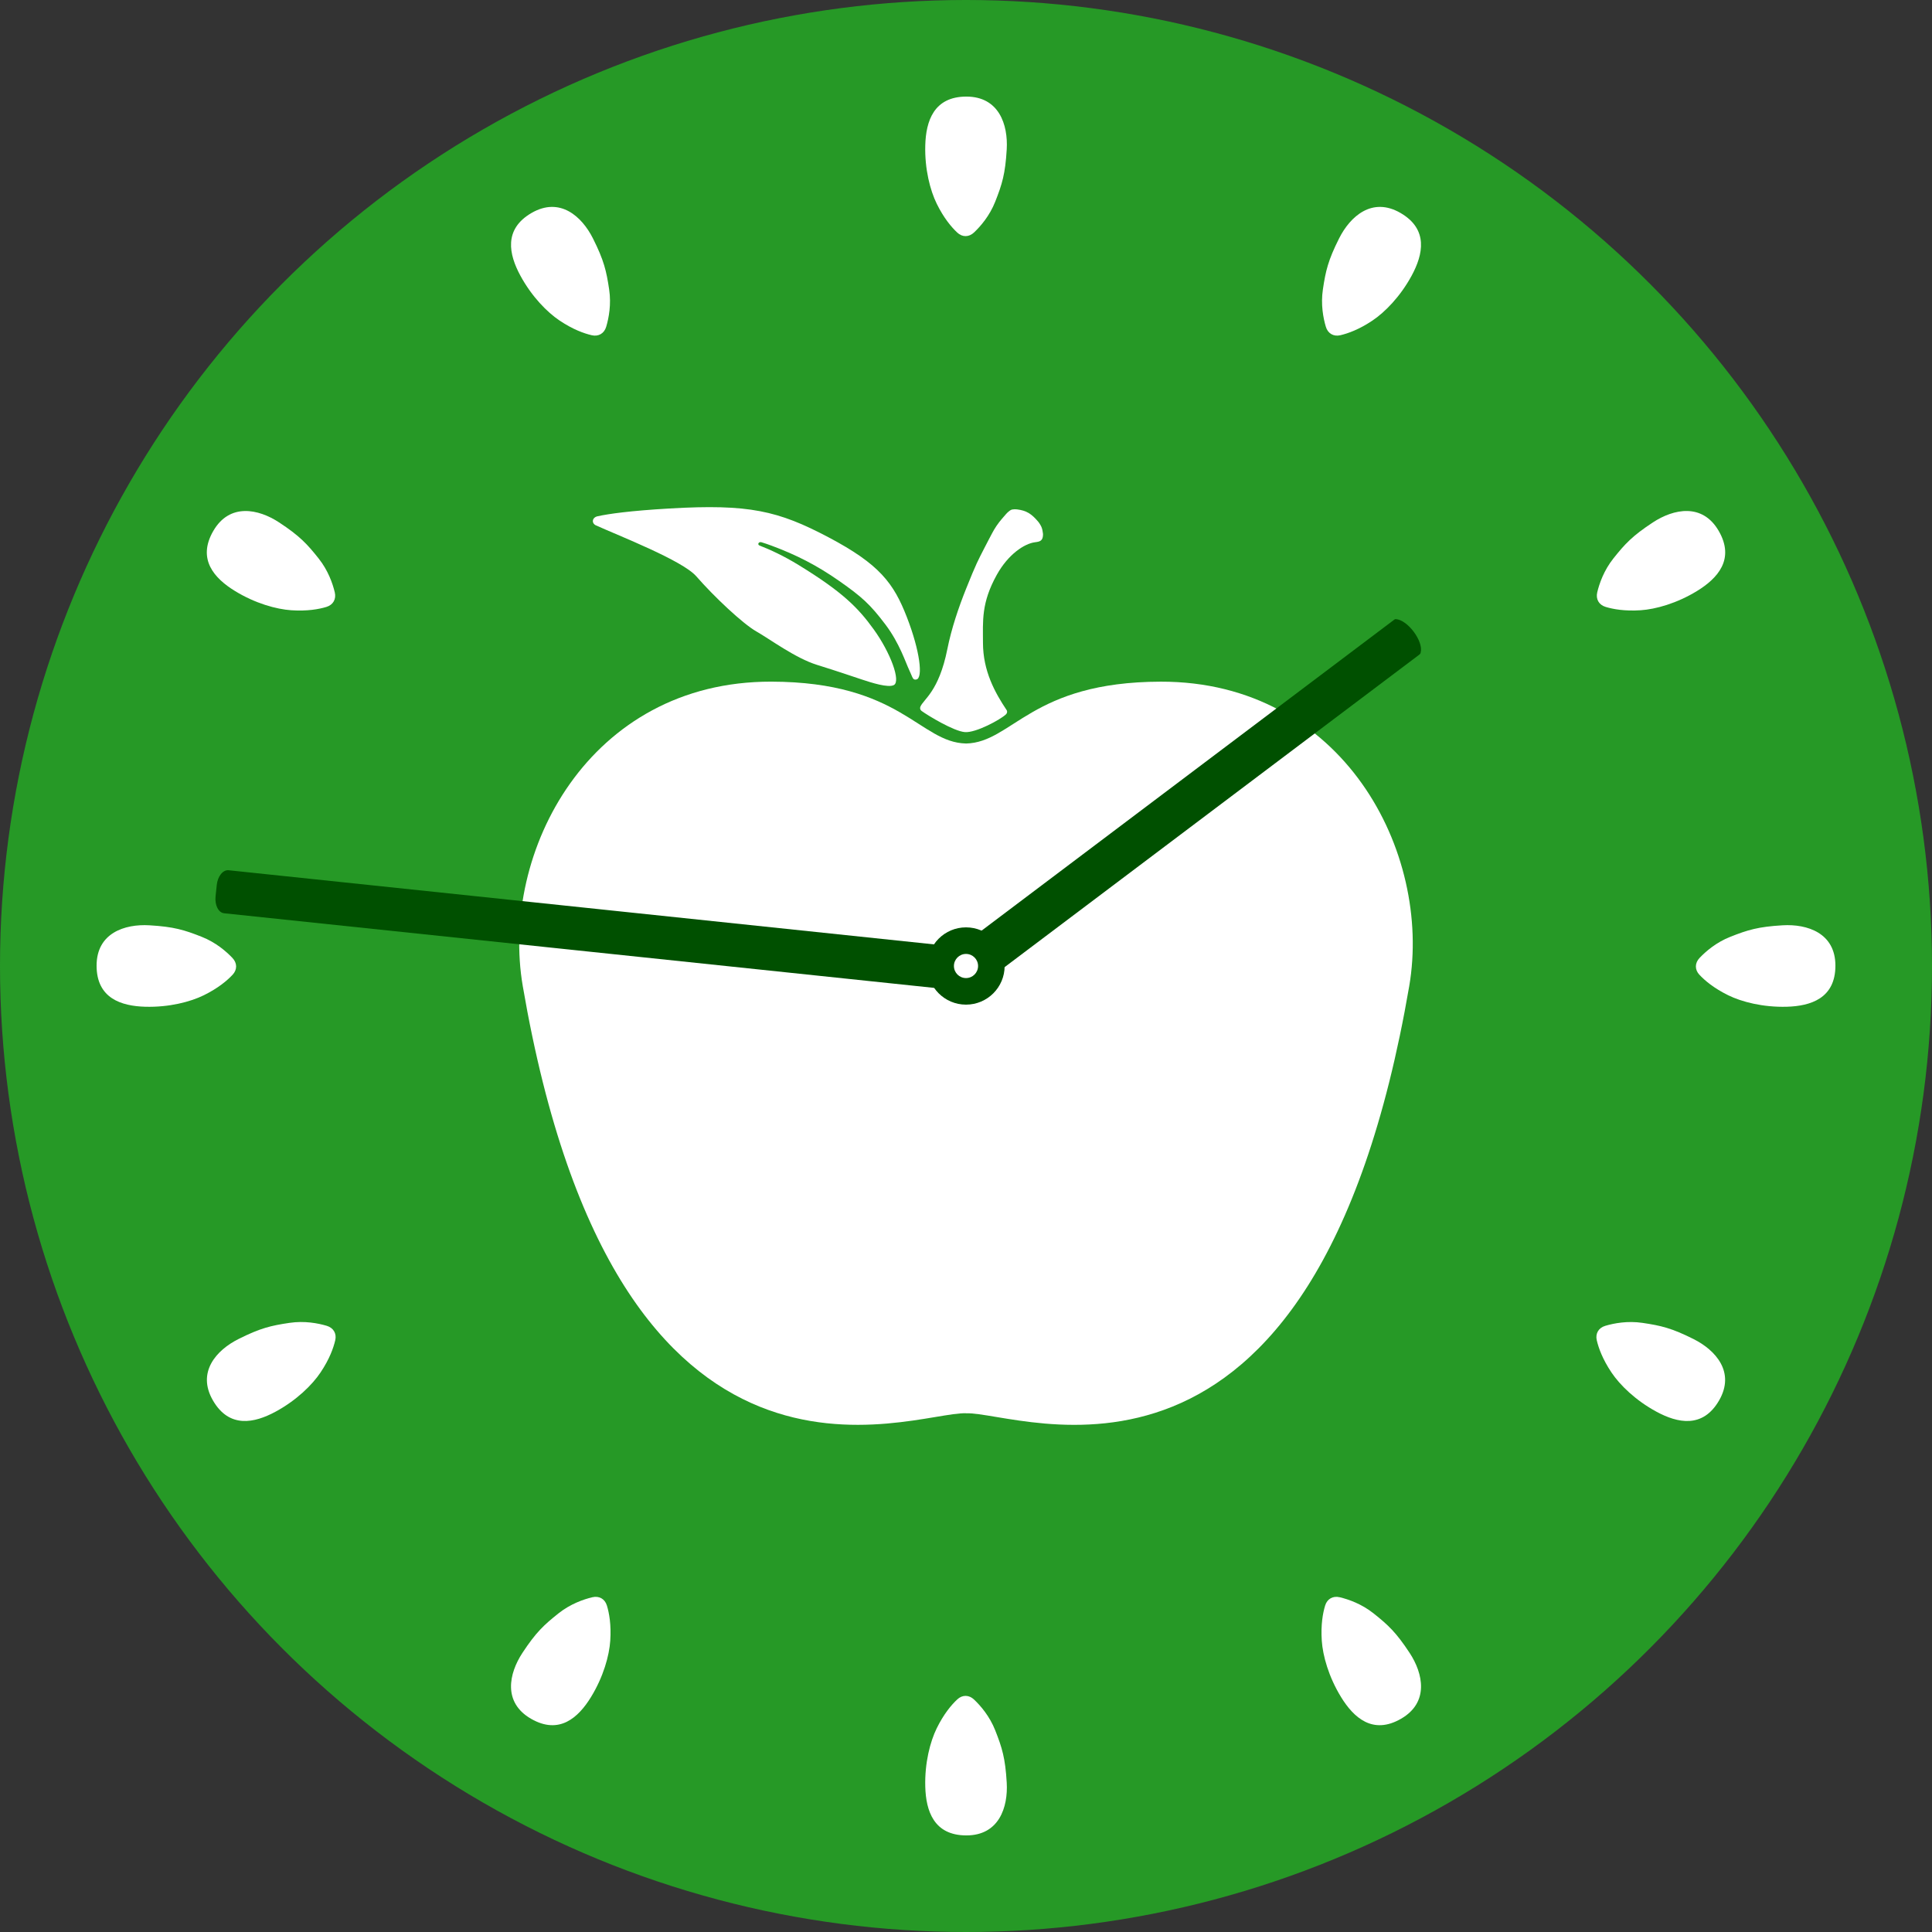 <?xml version="1.0" encoding="UTF-8"?>
<svg id="_Слой_1" data-name="Слой 1" xmlns="http://www.w3.org/2000/svg" viewBox="0 0 2000 2000">
  <rect x="0" y="0" width="2000" height="2000" fill="#333333" stroke="none"/>
  <defs>
    <style>
      .cls-1 {
        fill: #fff;
      }

      .cls-1, .cls-2, .cls-3 {
        stroke-width: 0px;
      }

      .cls-2 {
        fill: #005000;
      }

      .cls-3 {
        fill: #269926;
      }
    </style>
  </defs>
  <circle class="cls-3" cx="1000" cy="1000" r="1000"/>
  <g>
    <path class="cls-1" d="M1041.26,532.36c.82-.95,1.71-1.83,2.67-2.64,1.66-1.38,2.79-2.08,4.11-2.32s3.34-.27,4.68-.1c9.91,1.24,15.02,4.46,22.18,12.94.69.81,1.53,2.13,2.38,3.64,1,1.76,1.65,3.7,1.96,5.7l.43,2.77c.01.07.02.14.02.2.03.37.04.75.03,1.12-.19,6.33-3.37,7.05-8.25,7.66-11.02,1.38-27.8,12.47-39.57,33.67-16.29,29.34-14.33,47.87-14.33,70.41,0,29.16,12.44,51.68,24.5,69.7.92,1.37.51,3.23-.68,4.37-5.77,5.49-31.1,19.25-42.48,18.4-11.5-.85-38.19-17.04-44.93-21.94-1.34-.98-1.85-2.73-1.24-4.27,3.06-7.72,19.11-15.47,27.94-59.65,4.29-21.47,11.61-43,19.3-62.25,10.72-26.83,12.64-29.89,18.89-42.14,4.02-7.88,6.33-12.11,7.82-14.99l.05-.09c2.87-5.57,6.39-10.79,10.5-15.53l4.01-4.64Z"/>
    <path class="cls-1" d="M1201.58,705.66c-134.39.26-153.32,62.95-201.58,64.03v-.02c-48.26-1.07-67.19-63.76-201.58-64.03-188.77-.37-281,176.72-257.25,315.16,98.32,573.23,402.2,440.14,458.83,442.21v.02c56.63-2.07,360.52,131.02,458.83-442.21,23.74-138.43-68.48-315.53-257.25-315.16Z"/>
    <path class="cls-1" d="M617.05,543.94c-5.07-2.3-4.14-8.26,1.51-9.5,11.55-2.53,33.39-5.67,74.53-8.06,82.26-4.79,112.39,2.28,164.61,29.84,52.85,27.9,67.49,47.58,81.12,82.73,13.63,35.16,16.86,63.04,9.83,64.45-3.95.79-3.69-1.92-7.37-9.62-3.69-7.7-10.04-27.87-24.58-47.14-15.98-21.16-24.58-28.86-47.93-45.21-23.46-16.43-44.7-27.11-70.06-36.56-3.67-1.37-7.17-2.54-10.46-3.54-2.82-.86-4.63,2.36-1.92,3.42,10.94,4.27,24.72,10.54,40.66,20.32,45.48,27.9,61.45,44.25,77.43,66.38,17.63,24.42,28.27,53.87,20.89,57.72-5.96,3.11-23.23-2.49-33.18-5.77-9.96-3.28-23.95-8.15-46.39-15.14-22.44-6.99-48.71-26.62-62.73-34.58-14.02-7.96-43.78-35.94-62.22-57.1-14.26-16.37-80-41.9-103.73-52.66Z"/>
  </g>
  <g>
    <circle class="cls-2" cx="1000" cy="1000" r="40"/>
    <path class="cls-2" d="M996.23,998.9c-5.44-7.22-7.04-15.2-3.57-17.82l450.87-339.75c.33-.25.87-.45,1.37-.42h0c12.19.62,28.76,22.75,25.8,34.47l-.2.79c-.12.48-1.07,1.4-1.4,1.64l-449.65,338.83c-3.47,2.62-10.7-1.12-16.14-8.34l-7.08-9.39Z"/>
    <path class="cls-2" d="M224.38,916.15c.95-9.05,6.43-15.89,12.24-15.28l754.37,79.29c.55.06,1.27.3,1.75.68h0c11.69,9.15,8.67,36.79-4.71,43.04l-.9.42c-.54.25-2.32.23-2.86.17l-752.32-79.07c-5.81-.61-9.75-8.44-8.8-17.49l1.24-11.76Z"/>
    <circle class="cls-1" cx="1000" cy="1000" r="12.5"/>
  </g>
  <g>
    <path class="cls-1" d="M990.97,240.8c5.27,4.92,12.12,4.82,17.36-.16,6.78-6.43,16.14-17.21,21.94-31.92,7.08-17.93,10.41-28.7,11.89-54.14,1.48-25.44-7.96-54.59-41.77-54.59s-41.86,25.55-42.55,50.33c-.69,24.77,5.1,46.83,11.89,60.64,7.36,14.96,15.33,24.32,21.25,29.83Z"/>
    <path class="cls-1" d="M990.97,1759.2c5.27-4.92,12.12-4.82,17.36.16,6.78,6.43,16.14,17.21,21.94,31.92,7.08,17.93,10.41,28.7,11.89,54.14,1.48,25.44-7.96,54.59-41.77,54.59s-41.86-25.55-42.55-50.33c-.69-24.77,5.1-46.83,11.89-60.64,7.36-14.96,15.33-24.32,21.25-29.83Z"/>
    <path class="cls-1" d="M612.59,347.05c7.03,1.62,12.9-1.89,14.96-8.82,2.66-8.96,5.37-22.98,3.04-38.61-2.84-19.07-5.34-30.06-16.78-52.83-11.44-22.77-34.18-43.29-63.47-26.39-29.28,16.91-23.48,43.06-11.69,64.86,11.79,21.8,27.83,38.01,40.62,46.57,13.85,9.28,25.44,13.4,33.32,15.21Z"/>
    <path class="cls-1" d="M1371.79,1662.02c2.11-6.89,8.08-10.23,15.12-8.55,9.09,2.18,22.58,6.84,34.96,16.67,15.1,11.99,23.36,19.65,37.37,40.95,14,21.29,20.4,51.25-8.88,68.16-29.28,16.91-49.03-1.2-62.02-22.31-12.99-21.11-19-43.11-20.03-58.46-1.11-16.64,1.12-28.73,3.48-36.46Z"/>
    <path class="cls-1" d="M338,628.25c6.89-2.11,10.23-8.08,8.55-15.12-2.18-9.09-6.84-22.58-16.67-34.96-11.99-15.1-19.65-23.36-40.95-37.37-21.29-14-51.25-20.4-68.16,8.88-16.91,29.28,1.2,49.03,22.31,62.02,21.11,12.99,43.11,19,58.46,20.03,16.64,1.11,28.73-1.12,36.46-3.48Z"/>
    <path class="cls-1" d="M1652.97,1387.45c-1.62-7.03,1.89-12.9,8.82-14.96,8.96-2.66,22.98-5.37,38.61-3.04,19.07,2.84,30.06,5.34,52.83,16.78,22.77,11.44,43.29,34.18,26.39,63.47-16.91,29.28-43.06,23.48-64.86,11.69-21.8-11.79-38.01-27.83-46.57-40.62-9.28-13.85-13.4-25.44-15.21-33.32Z"/>
    <path class="cls-1" d="M240.8,1009.05c4.92-5.27,4.82-12.12-.16-17.36-6.43-6.78-17.21-16.14-31.92-21.94-17.93-7.08-28.7-10.41-54.14-11.89s-54.59,7.96-54.59,41.77,25.55,41.86,50.33,42.55c24.77.69,46.83-5.1,60.64-11.89,14.96-7.36,24.32-15.33,29.83-21.25Z"/>
    <path class="cls-1" d="M1759.2,1009.05c-4.92-5.27-4.82-12.12.16-17.36,6.43-6.78,17.21-16.14,31.92-21.94,17.93-7.08,28.7-10.41,54.14-11.89,25.44-1.48,54.59,7.96,54.59,41.77,0,33.81-25.55,41.86-50.33,42.55-24.77.69-46.83-5.1-60.64-11.89-14.96-7.36-24.32-15.33-29.83-21.25Z"/>
    <path class="cls-1" d="M347.05,1387.43c1.62-7.03-1.89-12.9-8.82-14.96-8.96-2.66-22.98-5.37-38.61-3.04-19.07,2.84-30.06,5.34-52.83,16.78-22.77,11.44-43.29,34.18-26.39,63.47,16.91,29.28,43.06,23.48,64.86,11.69,21.8-11.79,38.01-27.83,46.57-40.62,9.28-13.85,13.4-25.44,15.21-33.32Z"/>
    <path class="cls-1" d="M1662.02,628.23c-6.89-2.11-10.23-8.08-8.55-15.12,2.18-9.09,6.84-22.58,16.67-34.96,11.99-15.1,19.65-23.36,40.95-37.37,21.29-14,51.25-20.4,68.16,8.88,16.91,29.28-1.2,49.03-22.31,62.02-21.11,12.99-43.11,19-58.46,20.03-16.64,1.11-28.73-1.12-36.46-3.48Z"/>
    <path class="cls-1" d="M628.25,1662.02c-2.11-6.89-8.08-10.23-15.12-8.55-9.09,2.18-22.58,6.84-34.96,16.67-15.1,11.99-23.36,19.65-37.37,40.95-14,21.29-20.4,51.25,8.88,68.16,29.28,16.91,49.03-1.2,62.02-22.31,12.99-21.11,19-43.11,20.03-58.46,1.11-16.64-1.12-28.73-3.48-36.46Z"/>
    <path class="cls-1" d="M1387.45,347.05c-7.03,1.62-12.9-1.89-14.96-8.82-2.66-8.96-5.37-22.98-3.04-38.61,2.84-19.07,5.34-30.06,16.78-52.83,11.44-22.77,34.18-43.29,63.47-26.39,29.28,16.91,23.48,43.06,11.69,64.86-11.79,21.8-27.83,38.01-40.62,46.57-13.85,9.28-25.44,13.4-33.32,15.21Z"/>
  </g>
</svg>
